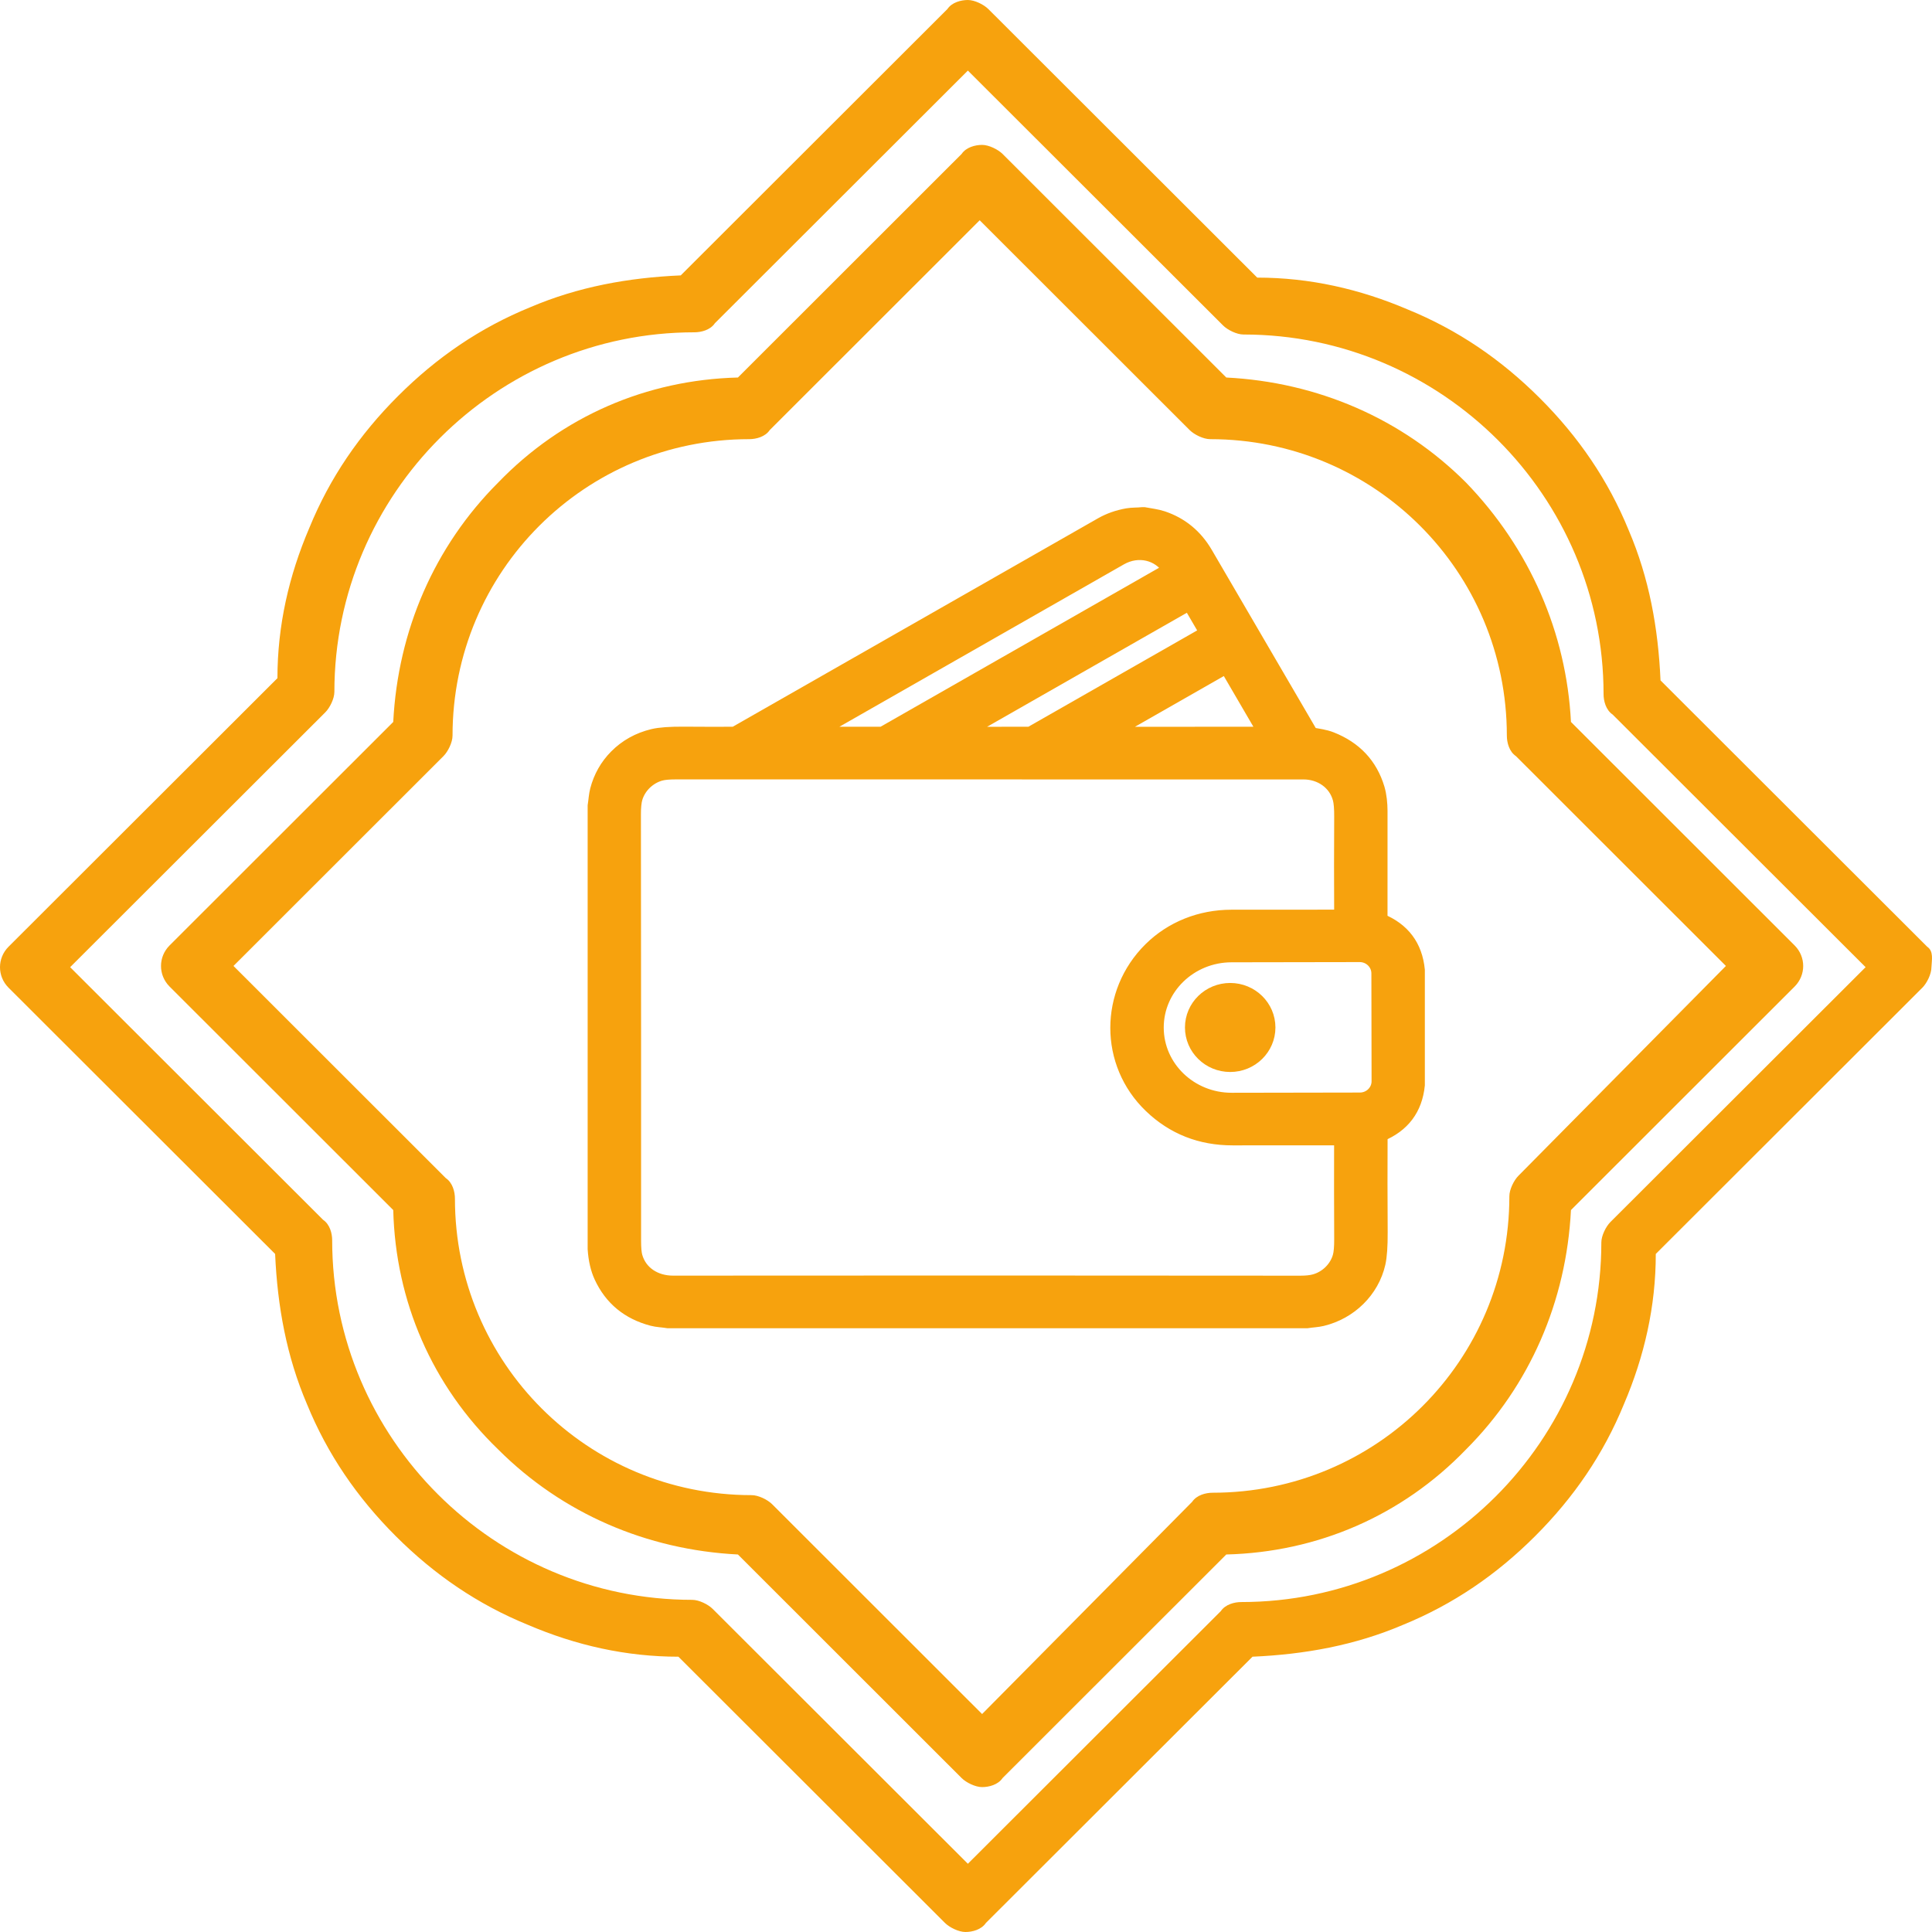 <svg width="120" height="120" viewBox="0 0 120 120" fill="none" xmlns="http://www.w3.org/2000/svg">
<g clip-path="url(#clip0_428_2131)">
<path d="M91.052 29.967C87.081 25.999 81.837 23.736 76.167 23.448L62.274 9.564C61.991 9.282 61.421 9 61 9C60.574 9 60.009 9.144 59.726 9.564L45.833 23.448C40.163 23.592 34.919 25.855 30.948 29.967C26.978 33.934 24.713 39.175 24.425 44.841L10.532 58.724C9.823 59.433 9.823 60.567 10.532 61.276L24.425 75.159C24.569 80.826 26.834 86.066 30.948 90.033C34.919 94.001 40.163 96.264 45.833 96.552L59.726 110.436C60.009 110.718 60.579 111 61 111C61.426 111 61.991 110.856 62.274 110.436L76.167 96.552C81.837 96.408 87.081 94.145 91.052 90.033C95.022 86.066 97.287 80.826 97.575 75.159L111.468 61.276C112.177 60.567 112.177 59.433 111.468 58.724L97.575 44.841C97.293 39.313 95.022 34.072 91.052 29.967ZM94.313 73.028C94.031 73.31 93.749 73.88 93.749 74.301C93.749 84.499 85.525 92.716 75.32 92.716C74.894 92.716 74.329 92.86 74.046 93.281L61 106.462L47.959 93.43C47.677 93.148 47.107 92.866 46.686 92.866C36.48 92.866 28.257 84.648 28.257 74.45C28.257 74.024 28.113 73.46 27.692 73.177L14.502 59.997L27.543 46.965C27.825 46.683 28.108 46.113 28.108 45.692C28.108 35.494 36.331 27.277 46.536 27.277C46.963 27.277 47.528 27.133 47.81 26.712L60.85 13.681L73.891 26.712C74.174 26.995 74.744 27.277 75.165 27.277C85.37 27.277 93.593 35.494 93.593 45.692C93.593 46.118 93.737 46.683 94.158 46.965L107.199 59.997L94.313 73.028Z" fill="#F7A20D"/>
<path d="M119.701 58.802L103.138 42.261C102.995 39.008 102.431 35.9 101.159 32.929C99.888 29.821 98.047 27.132 95.642 24.73C93.237 22.328 90.545 20.49 87.432 19.22C84.458 17.95 81.345 17.243 78.089 17.243L61.388 0.563C61.106 0.282 60.536 0 60.116 0C59.69 0 59.126 0.144 58.844 0.563L42.282 17.105C39.025 17.248 35.913 17.812 32.938 19.081C29.826 20.351 27.134 22.19 24.729 24.592C22.324 26.994 20.483 29.682 19.212 32.791C17.94 35.761 17.232 38.87 17.232 42.122L0.531 58.802C-0.177 59.509 -0.177 60.641 0.531 61.348L17.088 77.884C17.232 81.136 17.796 84.244 19.067 87.215C20.339 90.323 22.18 93.012 24.584 95.414C26.989 97.816 29.682 99.654 32.794 100.924C35.768 102.194 38.881 102.901 42.137 102.901L58.694 119.437C58.976 119.718 59.546 120 59.966 120C60.392 120 60.956 119.856 61.237 119.437L77.795 102.901C81.051 102.757 84.163 102.194 87.138 100.924C90.25 99.654 92.943 97.816 95.347 95.414C97.752 93.012 99.593 90.323 100.865 87.215C102.136 84.244 102.844 81.136 102.844 77.884L119.401 61.348C119.683 61.066 119.965 60.497 119.965 60.078C119.982 59.647 120.12 59.084 119.7 58.802L119.701 58.802ZM100.026 75.902C99.744 76.184 99.462 76.753 99.462 77.172C99.462 89.468 89.412 99.506 77.1 99.506C76.674 99.506 76.11 99.65 75.828 100.069L60.116 115.762L44.266 99.932C43.984 99.651 43.415 99.369 42.995 99.369C30.683 99.369 20.632 89.331 20.632 77.035C20.632 76.61 20.488 76.047 20.068 75.765L4.356 60.073L20.205 44.244C20.487 43.962 20.769 43.393 20.769 42.974C20.769 30.678 30.82 20.64 43.132 20.64C43.557 20.64 44.121 20.496 44.403 20.076L60.116 4.384L75.965 20.213C76.247 20.495 76.817 20.777 77.237 20.777C89.549 20.777 99.6 30.814 99.6 43.111C99.6 43.536 99.743 44.099 100.163 44.381L115.876 60.073L100.026 75.902Z" fill="#F7A20D"/>
<path d="M70.968 32H71.052C71.437 32.072 71.841 32.117 72.194 32.235C73.33 32.617 74.21 33.34 74.833 34.404C77.012 38.132 79.194 41.87 81.379 45.621C81.398 45.654 81.431 45.677 81.469 45.684C81.867 45.753 82.273 45.804 82.653 45.952C84.121 46.529 85.073 47.545 85.509 49C85.634 49.42 85.681 49.935 85.682 50.369C85.683 52.715 85.682 54.977 85.681 57.154C85.681 57.191 85.698 57.217 85.733 57.231C87.099 57.789 87.855 58.797 88 60.256V67.388C87.852 68.84 87.095 69.848 85.73 70.41C85.701 70.423 85.686 70.444 85.686 70.475C85.677 72.513 85.678 74.532 85.691 76.533C85.696 77.395 85.651 78.034 85.557 78.451C85.173 80.133 83.821 81.457 82.104 81.87C81.82 81.939 81.482 81.95 81.167 82H41.502C41.176 81.945 40.829 81.939 40.53 81.859C39.058 81.471 38.012 80.607 37.392 79.268C37.175 78.799 37.044 78.234 37 77.572V50.057C37.052 49.73 37.068 49.387 37.146 49.09C37.358 48.288 37.747 47.602 38.313 47.031C38.933 46.406 39.686 45.987 40.571 45.774C40.987 45.674 41.628 45.628 42.493 45.635C43.551 45.643 44.581 45.645 45.584 45.64C45.623 45.64 45.66 45.63 45.695 45.61C53.288 41.274 60.873 36.945 68.45 32.625C68.918 32.358 69.447 32.172 70.036 32.067C70.322 32.017 70.655 32.033 70.968 32ZM72.709 35.356C72.026 34.277 70.684 33.98 69.565 34.616C63.22 38.233 56.816 41.888 50.354 45.581C50.285 45.621 50.291 45.641 50.371 45.641L54.779 45.64C54.809 45.64 54.837 45.632 54.863 45.618L72.687 35.443C72.724 35.422 72.732 35.393 72.709 35.356ZM59.53 45.582C59.513 45.591 59.507 45.611 59.516 45.627C59.522 45.638 59.534 45.645 59.547 45.645L64.001 45.638C64.007 45.638 64.013 45.636 64.018 45.633L75.016 39.356C75.032 39.347 75.037 39.327 75.028 39.312L73.916 37.41C73.907 37.394 73.887 37.388 73.87 37.397C73.87 37.397 73.87 37.397 73.869 37.398L59.53 45.582ZM78.67 45.64C78.686 45.64 78.7 45.627 78.7 45.61C78.7 45.605 78.698 45.6 78.695 45.596L76.211 41.337C76.203 41.323 76.185 41.318 76.17 41.326L68.705 45.587C68.69 45.595 68.685 45.613 68.694 45.627C68.699 45.636 68.709 45.642 68.72 45.642L78.67 45.64ZM71.496 59.006C72.807 57.707 74.584 57.007 76.47 57.004C78.761 57.001 81.05 57 83.335 57C83.353 57 83.368 56.985 83.368 56.967C83.357 54.703 83.357 52.623 83.369 50.726C83.372 50.212 83.341 49.835 83.276 49.596C83 48.562 82.051 47.912 80.96 47.912C67.751 47.913 54.754 47.912 41.969 47.91C41.542 47.91 41.218 47.941 40.997 48.003C40.247 48.215 39.629 48.817 39.413 49.552C39.343 49.793 39.308 50.136 39.309 50.582C39.319 59.393 39.322 68.221 39.319 77.065C39.319 77.524 39.349 77.86 39.41 78.073C39.711 79.128 40.678 79.733 41.8 79.732C54.782 79.721 67.772 79.722 80.769 79.735C81.132 79.735 81.431 79.703 81.668 79.639C82.44 79.43 83.073 78.804 83.278 78.045C83.341 77.81 83.371 77.449 83.369 76.962C83.359 74.957 83.358 72.872 83.364 70.708C83.364 70.669 83.333 70.638 83.293 70.638C81.029 70.635 78.788 70.636 76.57 70.641C74.59 70.644 72.907 69.981 71.521 68.651C68.771 66.016 68.792 61.685 71.496 59.006ZM85.691 67.155L85.679 60.458C85.678 59.794 85.128 59.256 84.45 59.257L76.491 59.27C73.886 59.275 71.777 61.316 71.782 63.83C71.786 66.344 73.901 68.378 76.507 68.374H76.507L84.466 68.36C85.144 68.359 85.692 67.82 85.691 67.155Z" fill="#F7A20D"/>
<path d="M76.409 66.083C77.685 66.083 78.719 65.069 78.719 63.818C78.719 62.568 77.685 61.554 76.409 61.554C75.134 61.554 74.1 62.568 74.1 63.818C74.1 65.069 75.134 66.083 76.409 66.083Z" fill="#F7A20D"/>
<path d="M70.968 32H71.052C71.437 32.072 71.841 32.117 72.194 32.235C73.33 32.617 74.21 33.34 74.833 34.404C77.012 38.132 79.194 41.87 81.379 45.621C81.398 45.654 81.431 45.677 81.469 45.684C81.867 45.753 82.273 45.804 82.653 45.952C84.121 46.529 85.073 47.545 85.509 49C85.634 49.42 85.681 49.935 85.682 50.369C85.683 52.715 85.682 54.977 85.681 57.154C85.681 57.191 85.698 57.217 85.733 57.231C87.099 57.789 87.855 58.797 88 60.256V67.388C87.852 68.84 87.095 69.848 85.73 70.41C85.701 70.423 85.686 70.444 85.686 70.475C85.677 72.513 85.678 74.532 85.691 76.533C85.696 77.395 85.651 78.034 85.557 78.451C85.173 80.133 83.821 81.457 82.104 81.87C81.82 81.939 81.482 81.95 81.167 82H41.502C41.176 81.945 40.829 81.939 40.53 81.859C39.058 81.471 38.012 80.607 37.392 79.268C37.175 78.799 37.044 78.234 37 77.572V50.057C37.052 49.73 37.068 49.387 37.146 49.09C37.358 48.288 37.747 47.602 38.313 47.031C38.933 46.406 39.686 45.987 40.571 45.774C40.987 45.674 41.628 45.628 42.493 45.635C43.551 45.643 44.581 45.645 45.584 45.64C45.623 45.64 45.66 45.63 45.695 45.61C53.288 41.274 60.873 36.945 68.45 32.625C68.918 32.358 69.447 32.172 70.036 32.067C70.322 32.017 70.655 32.033 70.968 32ZM72.709 35.356C72.026 34.277 70.684 33.98 69.565 34.616C63.22 38.233 56.816 41.888 50.354 45.581C50.285 45.621 50.291 45.641 50.371 45.641L54.779 45.64C54.809 45.64 54.837 45.632 54.863 45.618L72.687 35.443C72.724 35.422 72.732 35.393 72.709 35.356ZM59.53 45.582C59.513 45.591 59.507 45.611 59.516 45.627C59.522 45.638 59.534 45.645 59.547 45.645L64.001 45.638C64.007 45.638 64.013 45.636 64.018 45.633L75.016 39.356C75.032 39.347 75.037 39.327 75.028 39.312L73.916 37.41C73.907 37.394 73.887 37.388 73.87 37.397C73.87 37.397 73.87 37.397 73.869 37.398L59.53 45.582ZM78.67 45.64C78.686 45.64 78.7 45.627 78.7 45.61C78.7 45.605 78.698 45.6 78.695 45.596L76.211 41.337C76.203 41.323 76.185 41.318 76.17 41.326L68.705 45.587C68.69 45.595 68.685 45.613 68.694 45.627C68.699 45.636 68.709 45.642 68.72 45.642L78.67 45.64ZM71.496 59.006C72.807 57.707 74.584 57.007 76.47 57.004C78.761 57.001 81.05 57 83.335 57C83.353 57 83.368 56.985 83.368 56.967C83.357 54.703 83.357 52.623 83.369 50.726C83.372 50.212 83.341 49.835 83.276 49.596C83 48.562 82.051 47.912 80.96 47.912C67.751 47.913 54.754 47.912 41.969 47.91C41.542 47.91 41.218 47.941 40.997 48.003C40.247 48.215 39.629 48.817 39.413 49.552C39.343 49.793 39.308 50.136 39.309 50.582C39.319 59.393 39.322 68.221 39.319 77.065C39.319 77.524 39.349 77.86 39.41 78.073C39.711 79.128 40.678 79.733 41.8 79.732C54.782 79.721 67.772 79.722 80.769 79.735C81.132 79.735 81.431 79.703 81.668 79.639C82.44 79.43 83.073 78.804 83.278 78.045C83.341 77.81 83.371 77.449 83.369 76.962C83.359 74.957 83.358 72.872 83.364 70.708C83.364 70.669 83.333 70.638 83.293 70.638C81.029 70.635 78.788 70.636 76.57 70.641C74.59 70.644 72.907 69.981 71.521 68.651C68.771 66.016 68.792 61.685 71.496 59.006ZM85.691 67.155L85.679 60.458C85.678 59.794 85.128 59.256 84.45 59.257L76.491 59.27C73.886 59.275 71.777 61.316 71.782 63.83C71.786 66.344 73.901 68.378 76.507 68.374H76.507L84.466 68.36C85.144 68.359 85.692 67.82 85.691 67.155Z" stroke="#F7A20D"/>
<path d="M76.409 66.083C77.685 66.083 78.719 65.069 78.719 63.818C78.719 62.568 77.685 61.554 76.409 61.554C75.134 61.554 74.1 62.568 74.1 63.818C74.1 65.069 75.134 66.083 76.409 66.083Z" stroke="#F7A20D"/>
</g>
<defs>
<clipPath id="clip0_428_2131">
<rect width="120" height="120" fill="white"/>
</clipPath>
</defs>
</svg>
